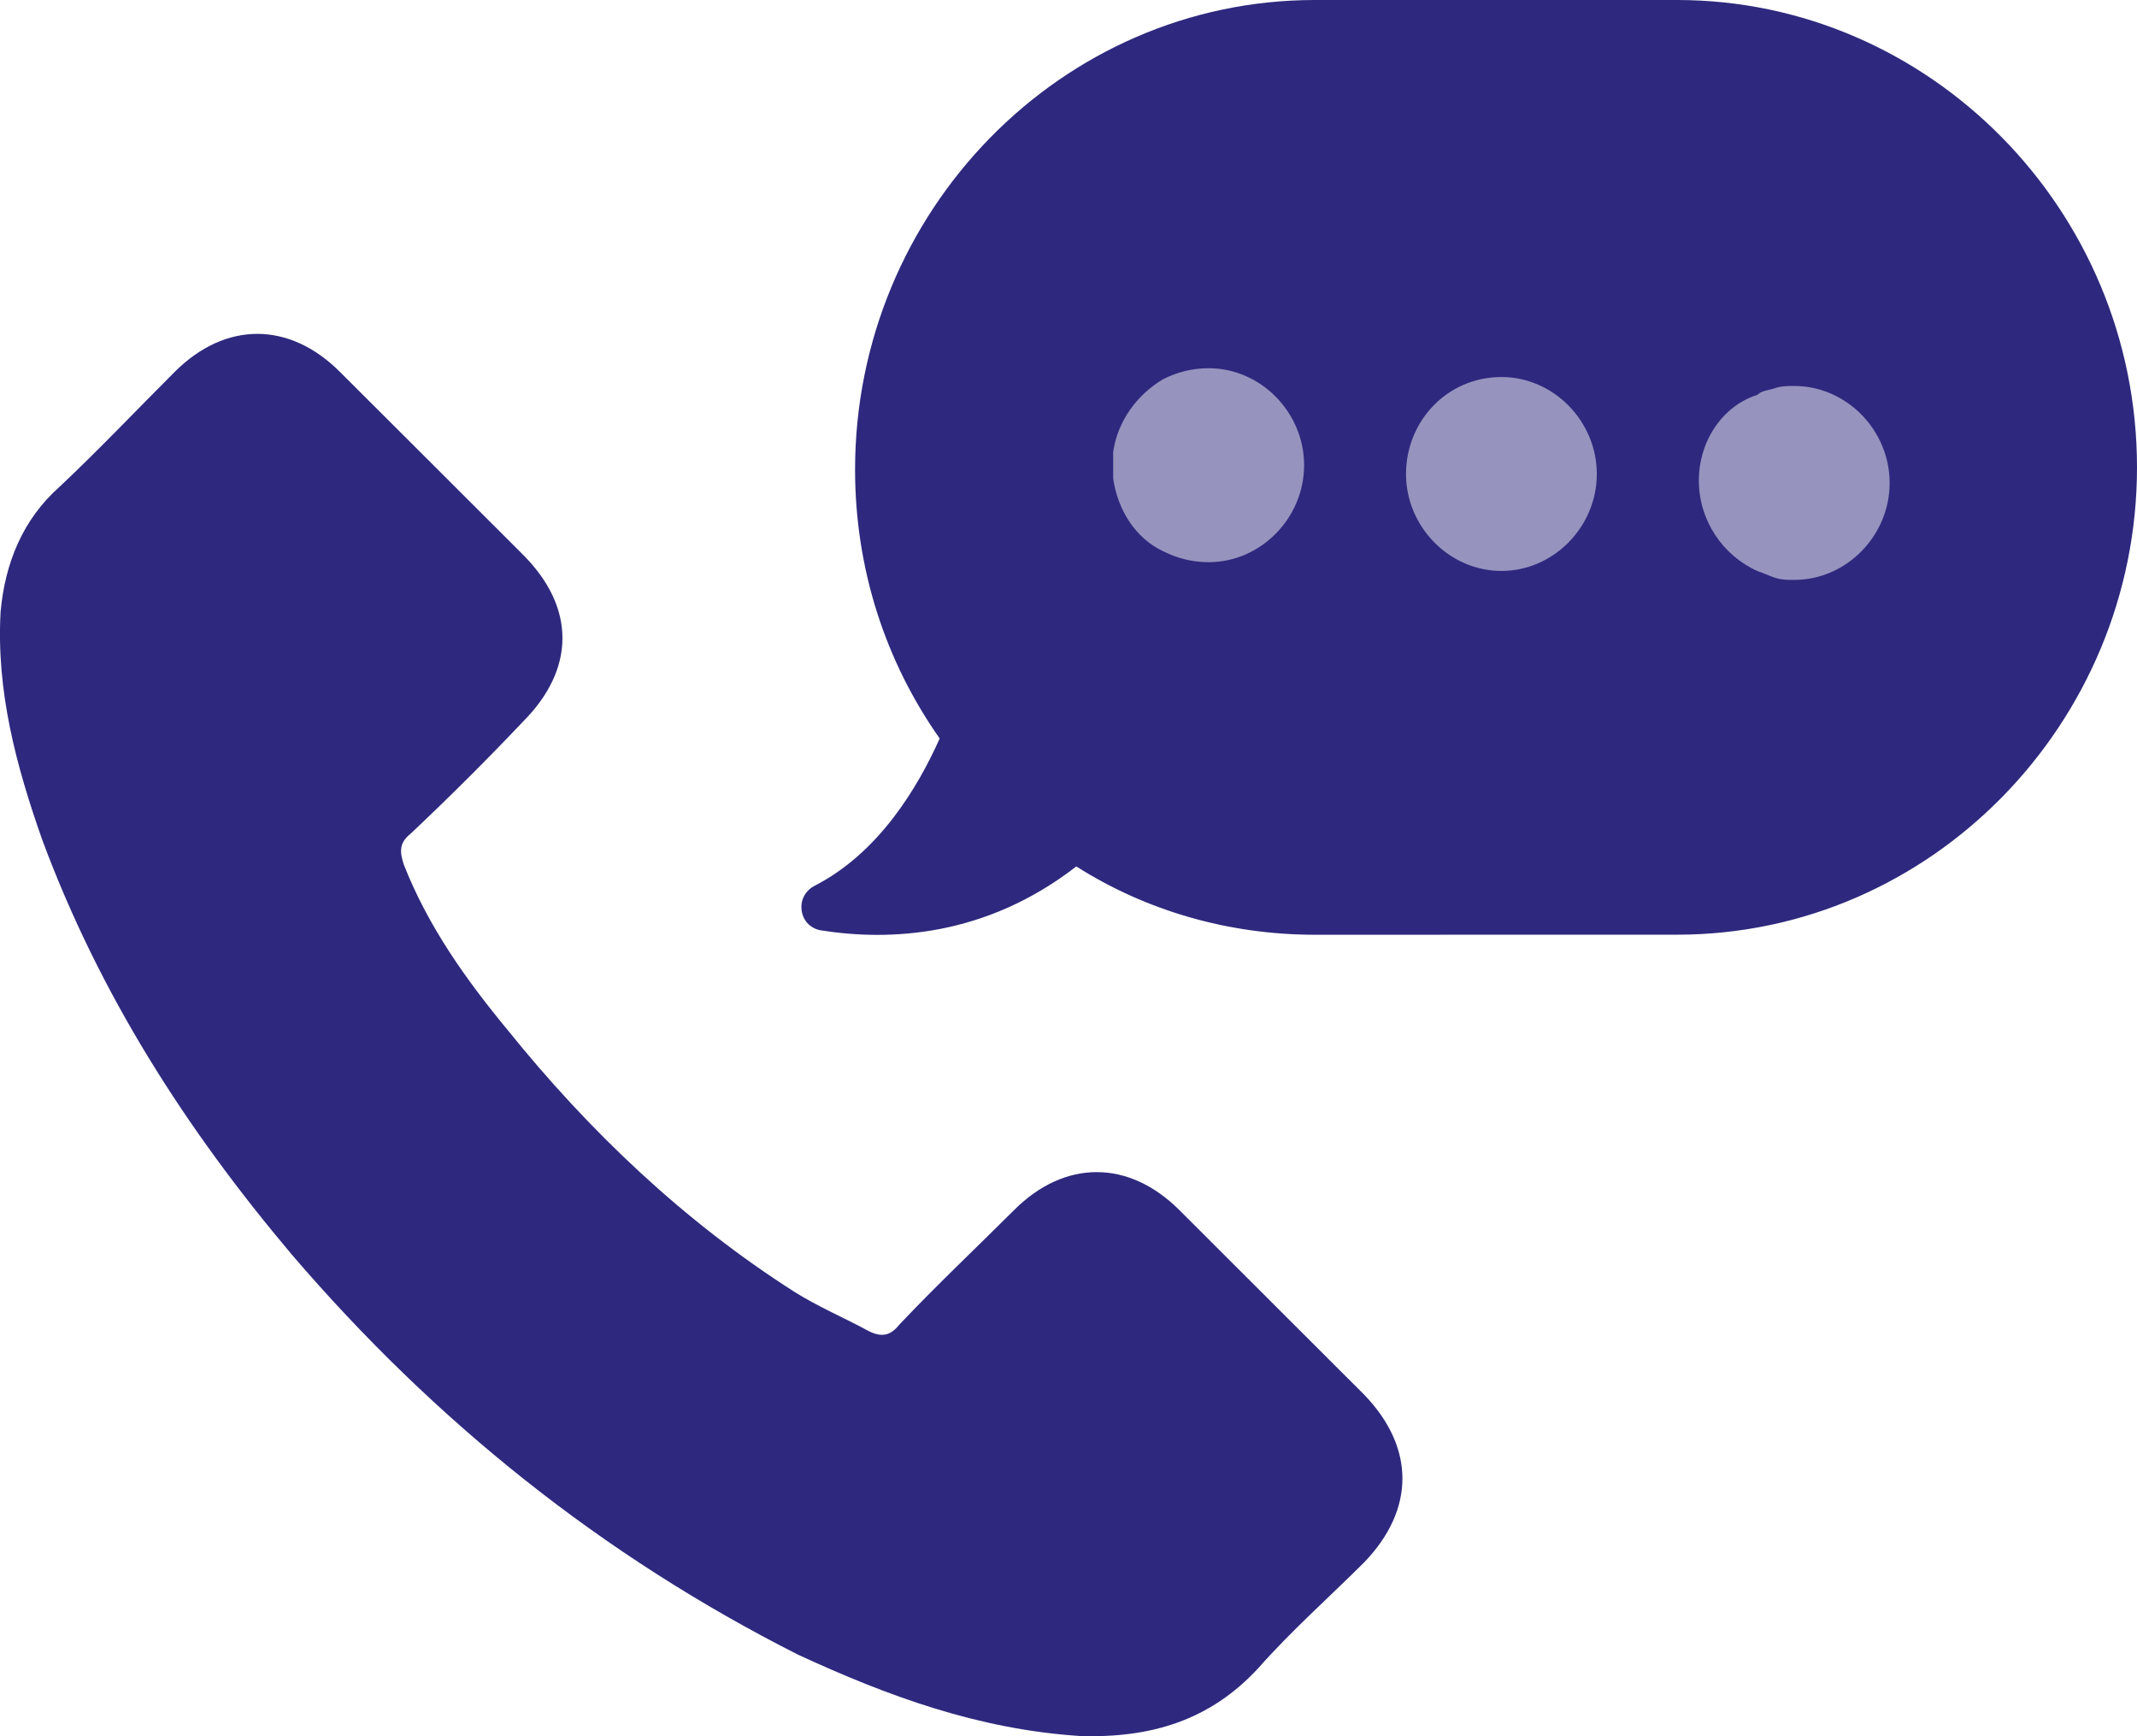 <svg width="32" height="26" viewBox="0 0 32 26" fill="none" xmlns="http://www.w3.org/2000/svg">
<rect opacity="0.5" x="15" y="4" width="14" height="6" fill="#2E297E"/>
<path d="M6.146 12.487C5.981 12.618 5.981 12.751 6.047 12.948C6.41 13.871 6.971 14.661 7.597 15.419C8.818 16.936 10.237 18.286 11.887 19.34C12.25 19.57 12.646 19.735 13.008 19.933C13.207 20.033 13.338 19.999 13.469 19.834C14.03 19.241 14.624 18.681 15.185 18.121C15.944 17.363 16.9 17.363 17.66 18.121L20.431 20.889C21.19 21.679 21.19 22.602 20.431 23.393C19.902 23.921 19.341 24.416 18.847 24.975C18.121 25.766 17.23 26.03 16.173 25.997C14.655 25.898 13.303 25.404 11.95 24.779C9.017 23.296 6.509 21.286 4.365 18.782C2.781 16.904 1.494 14.893 0.636 12.586C0.24 11.466 -0.058 10.345 0.009 9.16C0.075 8.435 0.339 7.776 0.9 7.282C1.494 6.722 2.055 6.129 2.616 5.569C3.375 4.81 4.331 4.81 5.09 5.569C5.552 6.029 6.014 6.492 6.476 6.952C6.937 7.413 7.366 7.842 7.829 8.304C8.62 9.094 8.62 10.017 7.829 10.809C7.301 11.367 6.74 11.927 6.146 12.487Z" fill="#2E297E"/>
<path d="M19.69 0H25.114C28.883 0 32 3.136 32 6.999C32 10.829 28.914 13.997 25.114 13.997L19.69 13.998C18.391 13.998 17.156 13.635 16.117 12.975C14.753 14.031 13.323 14.096 12.284 13.931C11.959 13.866 11.895 13.436 12.186 13.271C13.161 12.776 13.746 11.786 14.071 11.059C13.258 9.904 12.804 8.518 12.804 7.032C12.804 3.17 15.89 0 19.69 0ZM25.439 7.197C25.439 7.792 25.797 8.319 26.316 8.551C26.413 8.585 26.478 8.617 26.576 8.651C26.674 8.684 26.771 8.684 26.868 8.684C27.647 8.684 28.296 8.024 28.296 7.232C28.296 6.44 27.647 5.78 26.868 5.78C26.77 5.78 26.672 5.78 26.576 5.814C26.478 5.847 26.381 5.847 26.316 5.913C25.797 6.075 25.439 6.603 25.439 7.197ZM21.054 7.098C21.054 7.89 21.704 8.55 22.483 8.55C23.262 8.55 23.911 7.89 23.911 7.098C23.911 6.306 23.262 5.646 22.483 5.646C21.671 5.646 21.054 6.306 21.054 7.098ZM16.669 7.164C16.734 7.625 16.994 8.055 17.416 8.254C17.612 8.353 17.839 8.419 18.099 8.419C18.878 8.419 19.528 7.758 19.528 6.966C19.528 6.175 18.878 5.514 18.099 5.514C17.839 5.514 17.612 5.58 17.416 5.679C17.027 5.91 16.734 6.306 16.669 6.769V7.164Z" fill="#2E297E"/>
</svg>
